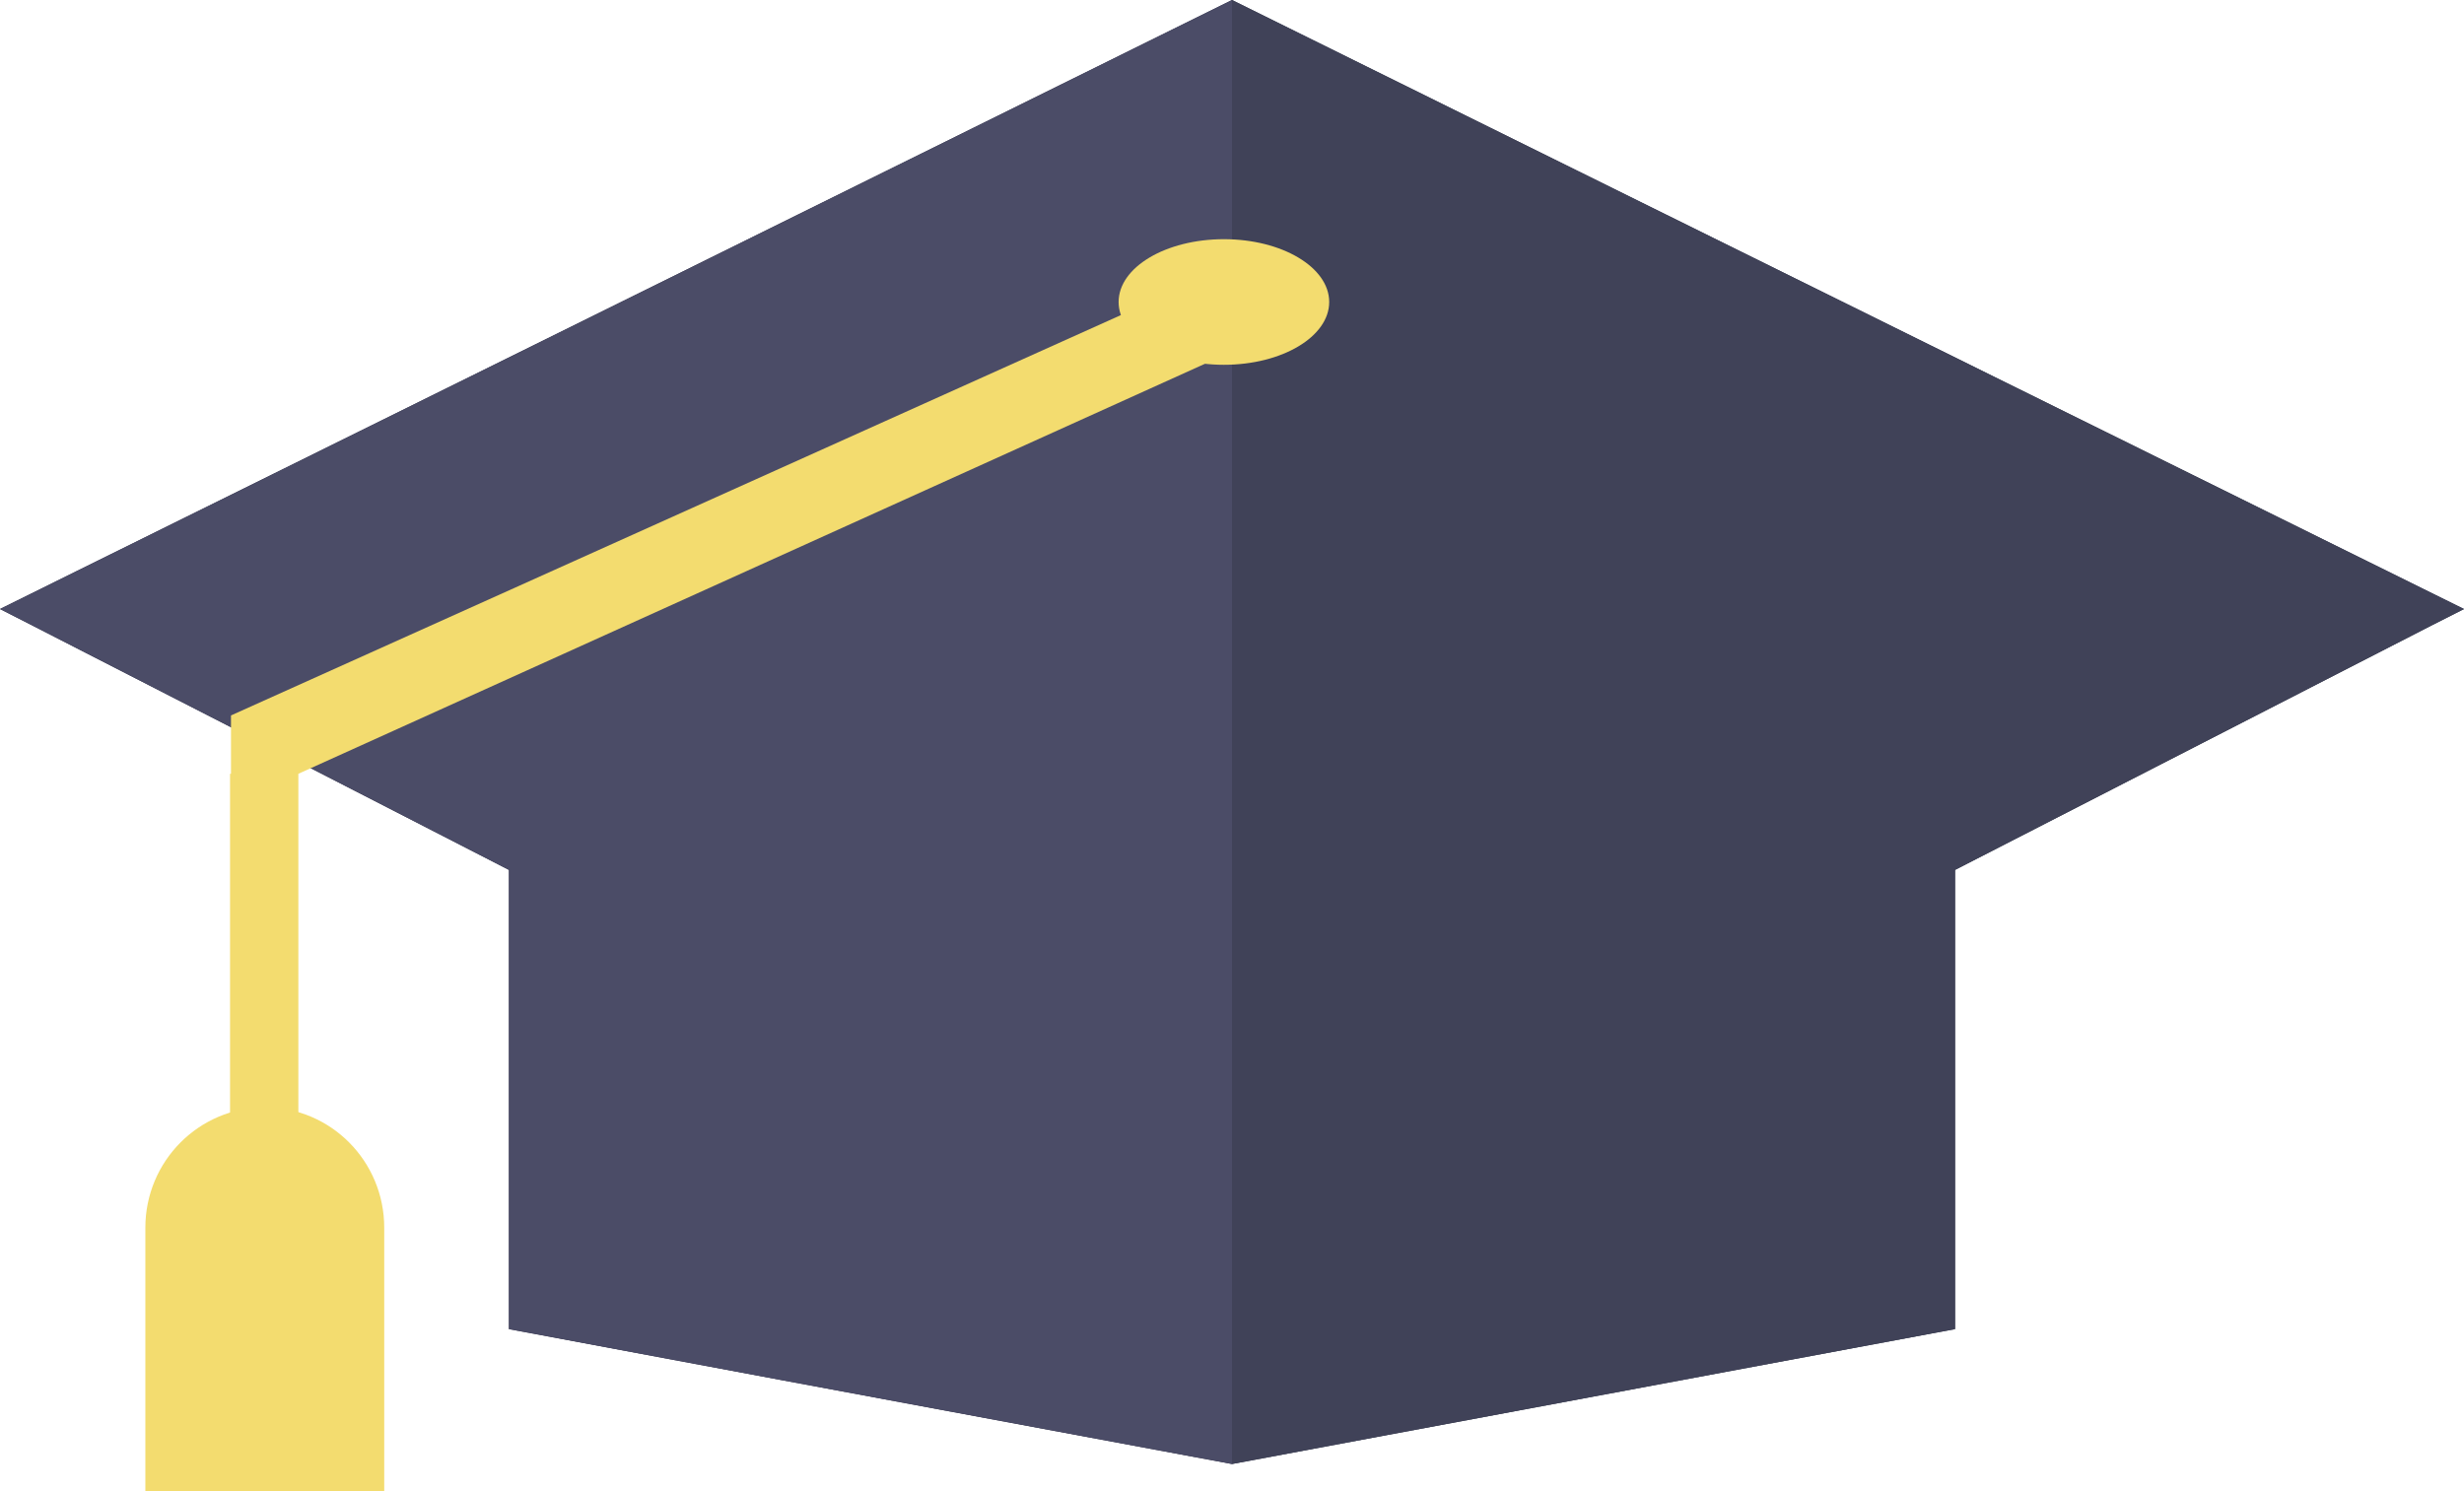 <svg width="114" height="69" viewBox="0 0 114 69" fill="none" xmlns="http://www.w3.org/2000/svg">
<g clip-path="url(#clip0_6_1886)">
<path d="M57 0V67.744L36.204 63.87L23.548 61.502V40.254L14.375 35.545L10.688 33.652L1.55 28.971L0 28.181L3.589 26.405L57 0Z" fill="#191A32"/>
<path d="M114 28.181L112.495 28.944L90.452 40.254V61.502L57 67.744V0L109.538 25.975L114 28.181Z" fill="#282D41"/>
<path d="M57 0V67.744L36.204 63.87L23.548 61.502V40.254L14.375 35.545L10.688 33.652L1.55 28.971L0 28.181L3.589 26.405L57 0Z" fill="#4B4C67"/>
<path d="M114 28.181L112.495 28.944L90.452 40.254V61.502L57 67.744V0L109.538 25.975L114 28.181Z" fill="#404258"/>
<path d="M17.768 69H6.725V56.811C6.725 53.734 9.201 51.241 12.255 51.241C15.31 51.241 17.777 53.734 17.777 56.811V69H17.768Z" fill="#F3DC6F"/>
<path d="M10.687 33.105V35.805H10.643V54.551H13.804V35.805L56.893 16.315V12.315L10.687 33.105Z" fill="#F3DC6F"/>
<path d="M61.497 13.974C61.497 15.579 59.315 16.88 56.626 16.88C53.936 16.88 51.754 15.579 51.754 13.974C51.754 12.368 53.936 11.068 56.626 11.068C59.315 11.068 61.497 12.368 61.497 13.974Z" fill="#F3DC6F"/>
</g>
<defs>
<clipPath id="clip0_6_1886">
<rect width="114" height="69" fill="white"/>
</clipPath>
</defs>
</svg>
